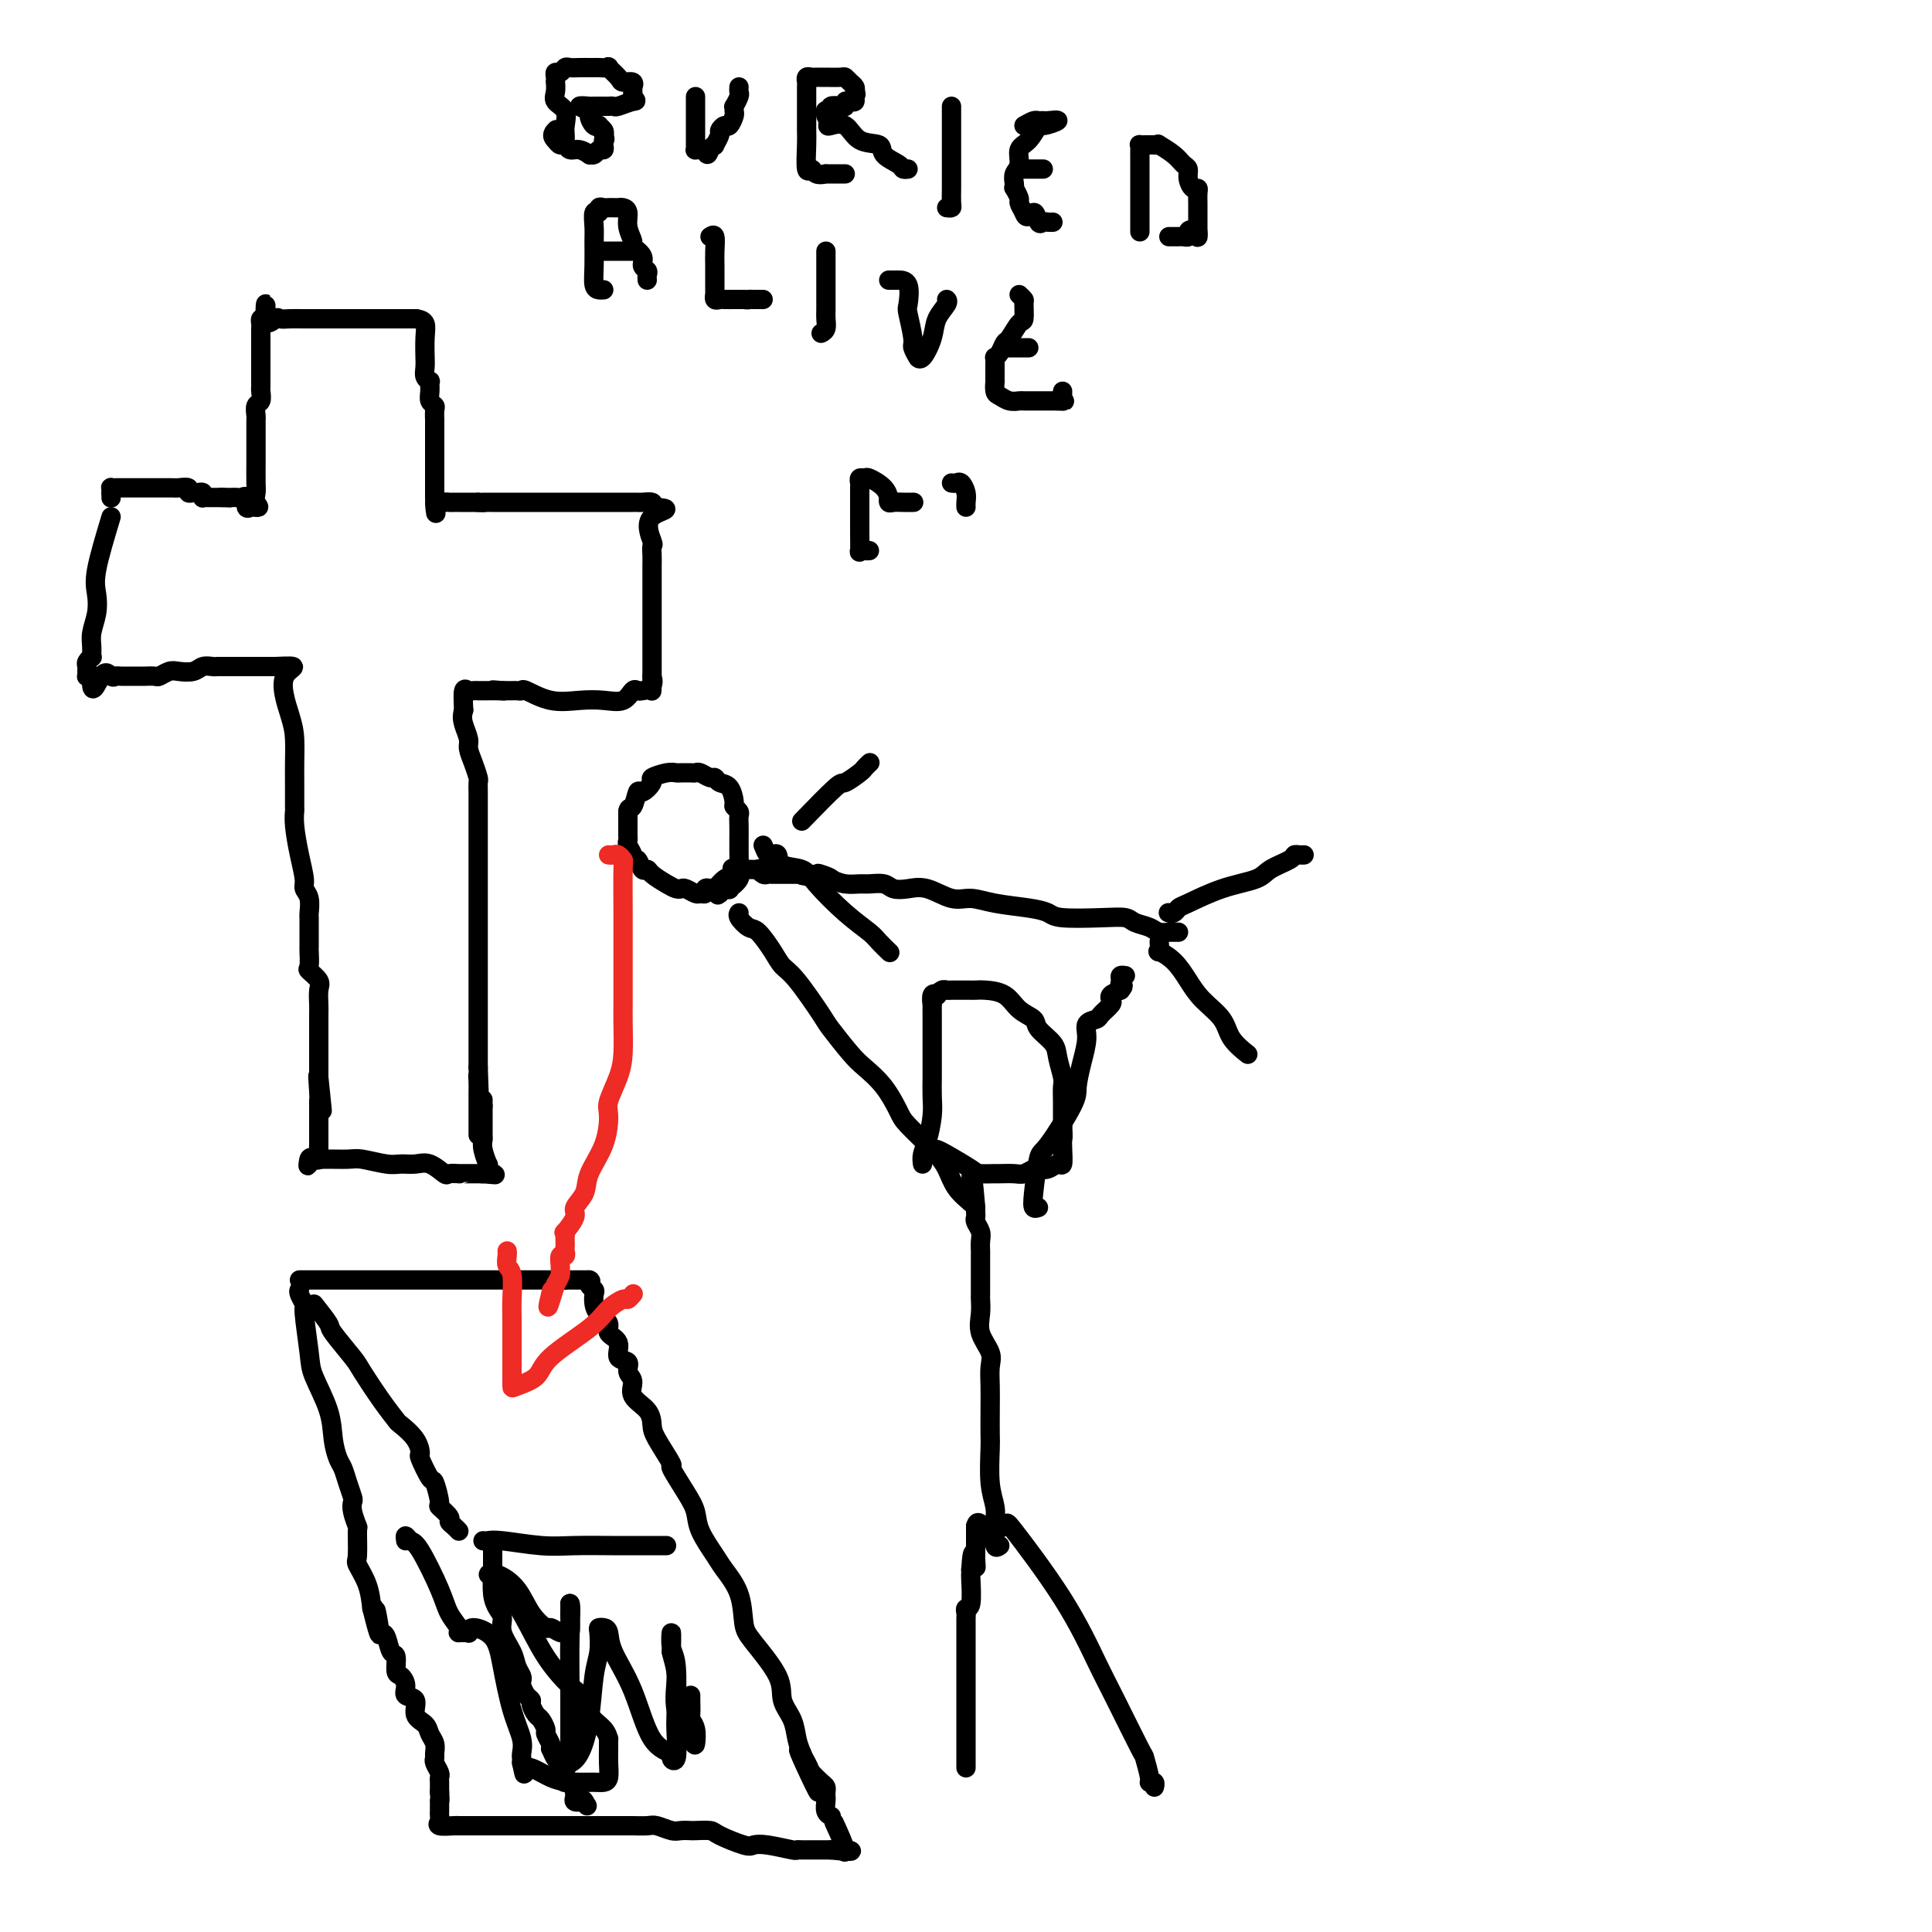 <svg viewBox='0 0 400 400' version='1.1' xmlns='http://www.w3.org/2000/svg' xmlns:xlink='http://www.w3.org/1999/xlink'><g fill='none' stroke='#000000' stroke-width='4' stroke-linecap='round' stroke-linejoin='round'><path d='M23,103c0.000,0.083 0.000,0.167 0,0c0.000,-0.167 0.000,-0.583 0,-1'/><path d='M23,102c0.013,-0.381 0.044,-0.834 0,-1c-0.044,-0.166 -0.163,-0.044 0,0c0.163,0.044 0.607,0.012 1,0c0.393,-0.012 0.735,-0.003 1,0c0.265,0.003 0.452,0.001 1,0c0.548,-0.001 1.456,-0.000 2,0c0.544,0.000 0.724,0.000 1,0c0.276,-0.000 0.646,-0.000 1,0c0.354,0.000 0.690,0.000 1,0c0.310,-0.000 0.594,-0.000 1,0c0.406,0.000 0.934,0.000 1,0c0.066,-0.000 -0.328,-0.001 0,0c0.328,0.001 1.379,0.004 2,0c0.621,-0.004 0.810,-0.015 1,0c0.190,0.015 0.379,0.057 1,0c0.621,-0.057 1.673,-0.212 2,0c0.327,0.212 -0.070,0.793 0,1c0.070,0.207 0.607,0.041 1,0c0.393,-0.041 0.643,0.041 1,0c0.357,-0.041 0.820,-0.207 1,0c0.180,0.207 0.076,0.788 0,1c-0.076,0.212 -0.123,0.057 0,0c0.123,-0.057 0.418,-0.015 1,0c0.582,0.015 1.452,0.004 2,0c0.548,-0.004 0.774,-0.002 1,0'/><path d='M46,103c3.510,0.155 0.786,0.042 0,0c-0.786,-0.042 0.368,-0.013 1,0c0.632,0.013 0.743,0.011 1,0c0.257,-0.011 0.660,-0.031 1,0c0.340,0.031 0.616,0.113 1,0c0.384,-0.113 0.876,-0.422 1,0c0.124,0.422 -0.121,1.575 0,2c0.121,0.425 0.606,0.121 1,0c0.394,-0.121 0.697,-0.061 1,0'/><path d='M53,105c1.083,0.190 0.290,-0.335 0,-1c-0.290,-0.665 -0.078,-1.471 0,-2c0.078,-0.529 0.021,-0.782 0,-2c-0.021,-1.218 -0.006,-3.400 0,-4c0.006,-0.600 0.002,0.384 0,0c-0.002,-0.384 -0.000,-2.134 0,-3c0.000,-0.866 0.000,-0.847 0,-1c-0.000,-0.153 -0.001,-0.479 0,-1c0.001,-0.521 0.004,-1.238 0,-2c-0.004,-0.762 -0.015,-1.570 0,-2c0.015,-0.430 0.057,-0.483 0,-1c-0.057,-0.517 -0.211,-1.500 0,-2c0.211,-0.500 0.789,-0.518 1,-1c0.211,-0.482 0.057,-1.429 0,-2c-0.057,-0.571 -0.015,-0.768 0,-1c0.015,-0.232 0.004,-0.500 0,-1c-0.004,-0.500 -0.001,-1.233 0,-2c0.001,-0.767 0.000,-1.569 0,-2c-0.000,-0.431 -0.000,-0.493 0,-1c0.000,-0.507 0.000,-1.459 0,-2c-0.000,-0.541 -0.000,-0.670 0,-1c0.000,-0.330 0.000,-0.862 0,-1c-0.000,-0.138 -0.001,0.117 0,0c0.001,-0.117 0.003,-0.606 0,-1c-0.003,-0.394 -0.011,-0.693 0,-1c0.011,-0.307 0.041,-0.621 0,-1c-0.041,-0.379 -0.155,-0.823 0,-1c0.155,-0.177 0.577,-0.089 1,0'/><path d='M55,66c0.198,-6.033 -0.307,-1.617 0,0c0.307,1.617 1.427,0.433 2,0c0.573,-0.433 0.598,-0.116 1,0c0.402,0.116 1.182,0.031 2,0c0.818,-0.031 1.675,-0.008 3,0c1.325,0.008 3.119,0.002 4,0c0.881,-0.002 0.848,-0.001 1,0c0.152,0.001 0.489,0.000 1,0c0.511,-0.000 1.198,-0.000 2,0c0.802,0.000 1.720,0.000 2,0c0.280,-0.000 -0.079,-0.000 0,0c0.079,0.000 0.595,0.000 1,0c0.405,-0.000 0.699,-0.000 1,0c0.301,0.000 0.608,0.000 1,0c0.392,-0.000 0.867,-0.000 1,0c0.133,0.000 -0.078,0.000 0,0c0.078,-0.000 0.444,-0.000 1,0c0.556,0.000 1.302,0.000 2,0c0.698,-0.000 1.349,-0.000 2,0'/><path d='M82,66c4.124,0.000 0.934,0.000 0,0c-0.934,0.000 0.389,0.000 1,0c0.611,0.000 0.511,0.000 1,0c0.489,0.000 1.568,-0.000 2,0c0.432,0.000 0.216,0.000 0,0'/><path d='M86,66c1.072,0.111 1.752,0.389 2,1c0.248,0.611 0.066,1.553 0,3c-0.066,1.447 -0.014,3.397 0,4c0.014,0.603 -0.010,-0.141 0,0c0.010,0.141 0.056,1.168 0,2c-0.056,0.832 -0.212,1.469 0,2c0.212,0.531 0.793,0.955 1,1c0.207,0.045 0.041,-0.287 0,0c-0.041,0.287 0.041,1.195 0,2c-0.041,0.805 -0.207,1.506 0,2c0.207,0.494 0.788,0.780 1,1c0.212,0.220 0.057,0.372 0,1c-0.057,0.628 -0.015,1.731 0,2c0.015,0.269 0.004,-0.297 0,0c-0.004,0.297 -0.001,1.458 0,2c0.001,0.542 0.000,0.464 0,1c-0.000,0.536 -0.000,1.684 0,2c0.000,0.316 0.000,-0.200 0,0c-0.000,0.200 -0.000,1.117 0,2c0.000,0.883 0.000,1.733 0,2c-0.000,0.267 -0.000,-0.048 0,0c0.000,0.048 0.000,0.461 0,1c-0.000,0.539 -0.000,1.205 0,2c0.000,0.795 0.000,1.718 0,2c-0.000,0.282 -0.000,-0.078 0,0c0.000,0.078 0.000,0.594 0,1c-0.000,0.406 -0.000,0.703 0,1'/><path d='M90,103c0.571,5.950 -0.002,2.326 0,1c0.002,-1.326 0.579,-0.355 1,0c0.421,0.355 0.686,0.095 1,0c0.314,-0.095 0.675,-0.026 1,0c0.325,0.026 0.612,0.007 1,0c0.388,-0.007 0.878,-0.002 1,0c0.122,0.002 -0.122,0.000 0,0c0.122,-0.000 0.610,-0.000 1,0c0.390,0.000 0.682,0.000 1,0c0.318,-0.000 0.662,-0.000 1,0c0.338,0.000 0.669,0.000 1,0'/><path d='M99,104c1.644,0.155 1.252,0.041 1,0c-0.252,-0.041 -0.366,-0.011 0,0c0.366,0.011 1.211,0.003 2,0c0.789,-0.003 1.521,-0.001 2,0c0.479,0.001 0.705,0.000 1,0c0.295,-0.000 0.660,-0.000 1,0c0.340,0.000 0.655,0.000 1,0c0.345,-0.000 0.720,-0.000 1,0c0.280,0.000 0.464,0.000 1,0c0.536,-0.000 1.423,-0.000 2,0c0.577,0.000 0.843,0.000 1,0c0.157,-0.000 0.204,-0.000 1,0c0.796,0.000 2.340,0.000 3,0c0.660,-0.000 0.436,-0.000 1,0c0.564,0.000 1.916,0.000 3,0c1.084,-0.000 1.902,-0.000 2,0c0.098,0.000 -0.522,0.000 0,0c0.522,-0.000 2.185,-0.000 3,0c0.815,0.000 0.782,0.000 1,0c0.218,-0.000 0.689,-0.000 1,0c0.311,0.000 0.463,0.000 1,0c0.537,-0.000 1.458,-0.001 2,0c0.542,0.001 0.706,0.003 1,0c0.294,-0.003 0.718,-0.011 1,0c0.282,0.011 0.422,0.041 1,0c0.578,-0.041 1.594,-0.155 2,0c0.406,0.155 0.203,0.577 0,1'/><path d='M135,105c5.569,0.314 1.492,0.599 0,2c-1.492,1.401 -0.400,3.920 0,5c0.400,1.080 0.107,0.722 0,1c-0.107,0.278 -0.029,1.192 0,2c0.029,0.808 0.008,1.512 0,2c-0.008,0.488 -0.002,0.762 0,1c0.002,0.238 0.001,0.439 0,1c-0.001,0.561 -0.000,1.481 0,2c0.000,0.519 0.000,0.636 0,1c-0.000,0.364 -0.000,0.976 0,1c0.000,0.024 0.000,-0.541 0,0c-0.000,0.541 -0.000,2.186 0,3c0.000,0.814 0.000,0.795 0,1c-0.000,0.205 -0.000,0.632 0,1c0.000,0.368 0.000,0.676 0,1c-0.000,0.324 -0.000,0.663 0,1c0.000,0.337 0.000,0.671 0,1c-0.000,0.329 -0.000,0.651 0,1c0.000,0.349 0.000,0.723 0,1c-0.000,0.277 -0.000,0.455 0,1c0.000,0.545 0.000,1.456 0,2c-0.000,0.544 -0.000,0.720 0,1c0.000,0.280 0.000,0.663 0,1c-0.000,0.337 -0.000,0.629 0,1c0.000,0.371 0.000,0.820 0,1c-0.000,0.180 0.000,0.090 0,0'/><path d='M135,140c-0.029,5.596 -0.101,2.086 0,1c0.101,-1.086 0.376,0.252 0,1c-0.376,0.748 -1.405,0.904 -2,1c-0.595,0.096 -0.758,0.130 -1,0c-0.242,-0.130 -0.562,-0.425 -1,0c-0.438,0.425 -0.993,1.570 -2,2c-1.007,0.430 -2.465,0.143 -4,0c-1.535,-0.143 -3.147,-0.144 -5,0c-1.853,0.144 -3.949,0.431 -6,0c-2.051,-0.431 -4.058,-1.580 -5,-2c-0.942,-0.420 -0.820,-0.113 -1,0c-0.180,0.113 -0.664,0.030 -1,0c-0.336,-0.030 -0.525,-0.009 -1,0c-0.475,0.009 -1.238,0.004 -2,0'/><path d='M104,143c-3.836,-0.309 -0.926,-0.083 0,0c0.926,0.083 -0.133,0.022 -1,0c-0.867,-0.022 -1.541,-0.005 -2,0c-0.459,0.005 -0.701,-0.002 -1,0c-0.299,0.002 -0.655,0.011 -1,0c-0.345,-0.011 -0.680,-0.044 -1,0c-0.320,0.044 -0.625,0.166 -1,0c-0.375,-0.166 -0.822,-0.619 -1,0c-0.178,0.619 -0.089,2.309 0,4'/><path d='M96,147c-0.373,1.139 -0.306,1.987 0,3c0.306,1.013 0.853,2.193 1,3c0.147,0.807 -0.104,1.242 0,2c0.104,0.758 0.564,1.841 1,3c0.436,1.159 0.849,2.395 1,3c0.151,0.605 0.040,0.581 0,1c-0.040,0.419 -0.011,1.282 0,2c0.011,0.718 0.003,1.290 0,2c-0.003,0.710 -0.001,1.556 0,2c0.001,0.444 0.000,0.485 0,1c-0.000,0.515 -0.000,1.503 0,2c0.000,0.497 0.000,0.503 0,1c-0.000,0.497 -0.000,1.484 0,2c0.000,0.516 0.000,0.559 0,1c-0.000,0.441 -0.000,1.280 0,2c0.000,0.720 0.000,1.321 0,2c-0.000,0.679 -0.000,1.435 0,2c0.000,0.565 0.000,0.940 0,2c-0.000,1.060 -0.000,2.805 0,4c0.000,1.195 0.000,1.839 0,3c-0.000,1.161 -0.000,2.840 0,4c0.000,1.160 0.000,1.801 0,3c-0.000,1.199 -0.000,2.956 0,4c0.000,1.044 0.000,1.376 0,2c-0.000,0.624 -0.000,1.542 0,2c0.000,0.458 0.000,0.457 0,1c-0.000,0.543 -0.000,1.629 0,3c0.000,1.371 0.000,3.027 0,4c0.000,0.973 0.000,1.262 0,2c0.000,0.738 0.000,1.925 0,3c0.000,1.075 0.000,2.037 0,3'/><path d='M99,221c0.464,12.152 0.124,5.532 0,3c-0.124,-2.532 -0.033,-0.978 0,0c0.033,0.978 0.009,1.379 0,2c-0.009,0.621 -0.002,1.463 0,2c0.002,0.537 0.001,0.770 0,1c-0.001,0.230 -0.000,0.457 0,1c0.000,0.543 0.000,1.403 0,2c-0.000,0.597 -0.000,0.931 0,1c0.000,0.069 0.000,-0.126 0,0c-0.000,0.126 -0.000,0.572 0,1c0.000,0.428 0.000,0.836 0,1c-0.000,0.164 -0.000,0.082 0,0'/><path d='M23,107c-1.260,4.177 -2.520,8.354 -3,11c-0.480,2.646 -0.182,3.760 0,5c0.182,1.240 0.246,2.604 0,4c-0.246,1.396 -0.802,2.822 -1,4c-0.198,1.178 -0.039,2.109 0,3c0.039,0.891 -0.042,1.744 0,2c0.042,0.256 0.208,-0.085 0,0c-0.208,0.085 -0.788,0.597 -1,1c-0.212,0.403 -0.054,0.696 0,1c0.054,0.304 0.004,0.617 0,1c-0.004,0.383 0.037,0.834 0,1c-0.037,0.166 -0.154,0.047 0,0c0.154,-0.047 0.577,-0.024 1,0'/><path d='M19,140c-0.273,5.105 1.044,1.368 2,0c0.956,-1.368 1.550,-0.367 2,0c0.450,0.367 0.756,0.098 1,0c0.244,-0.098 0.428,-0.026 1,0c0.572,0.026 1.533,0.007 2,0c0.467,-0.007 0.439,-0.001 1,0c0.561,0.001 1.712,-0.003 2,0c0.288,0.003 -0.286,0.015 0,0c0.286,-0.015 1.431,-0.055 2,0c0.569,0.055 0.561,0.207 1,0c0.439,-0.207 1.326,-0.774 2,-1c0.674,-0.226 1.137,-0.113 2,0c0.863,0.113 2.128,0.226 3,0c0.872,-0.226 1.351,-0.793 2,-1c0.649,-0.207 1.468,-0.056 2,0c0.532,0.056 0.776,0.015 1,0c0.224,-0.015 0.427,-0.004 1,0c0.573,0.004 1.514,0.001 2,0c0.486,-0.001 0.516,-0.000 1,0c0.484,0.000 1.420,0.000 2,0c0.580,-0.000 0.802,-0.000 1,0c0.198,0.000 0.373,0.000 1,0c0.627,-0.000 1.707,-0.000 2,0c0.293,0.000 -0.202,0.000 0,0c0.202,-0.000 1.101,-0.000 2,0'/><path d='M57,138c6.287,-0.279 3.005,0.023 2,2c-1.005,1.977 0.267,5.630 1,8c0.733,2.370 0.929,3.456 1,5c0.071,1.544 0.018,3.544 0,5c-0.018,1.456 -0.002,2.366 0,4c0.002,1.634 -0.009,3.992 0,5c0.009,1.008 0.040,0.665 0,1c-0.040,0.335 -0.151,1.348 0,3c0.151,1.652 0.562,3.942 1,6c0.438,2.058 0.902,3.884 1,5c0.098,1.116 -0.170,1.523 0,2c0.170,0.477 0.778,1.025 1,2c0.222,0.975 0.059,2.378 0,3c-0.059,0.622 -0.015,0.465 0,1c0.015,0.535 0.002,1.764 0,3c-0.002,1.236 0.007,2.481 0,3c-0.007,0.519 -0.030,0.312 0,1c0.030,0.688 0.113,2.271 0,3c-0.113,0.729 -0.423,0.604 0,1c0.423,0.396 1.577,1.313 2,2c0.423,0.687 0.113,1.144 0,2c-0.113,0.856 -0.030,2.113 0,3c0.030,0.887 0.008,1.406 0,2c-0.008,0.594 -0.002,1.262 0,2c0.002,0.738 0.001,1.546 0,2c-0.001,0.454 -0.000,0.555 0,1c0.000,0.445 0.000,1.235 0,2c-0.000,0.765 -0.000,1.504 0,2c0.000,0.496 0.000,0.749 0,1c-0.000,0.251 -0.000,0.500 0,1c0.000,0.500 0.000,1.250 0,2'/><path d='M66,223c1.392,13.289 0.373,4.013 0,1c-0.373,-3.013 -0.100,0.239 0,2c0.100,1.761 0.027,2.033 0,2c-0.027,-0.033 -0.007,-0.371 0,0c0.007,0.371 0.002,1.452 0,2c-0.002,0.548 -0.000,0.563 0,1c0.000,0.437 -0.000,1.296 0,2c0.000,0.704 0.001,1.254 0,2c-0.001,0.746 -0.003,1.688 0,2c0.003,0.312 0.011,-0.008 0,0c-0.011,0.008 -0.042,0.342 0,1c0.042,0.658 0.155,1.640 0,2c-0.155,0.360 -0.580,0.097 -1,0c-0.420,-0.097 -0.834,-0.028 -1,0c-0.166,0.028 -0.083,0.014 0,0'/><path d='M64,240c-0.357,2.630 -0.250,0.704 0,0c0.250,-0.704 0.644,-0.185 1,0c0.356,0.185 0.675,0.035 2,0c1.325,-0.035 3.656,0.044 5,0c1.344,-0.044 1.699,-0.210 3,0c1.301,0.210 3.547,0.796 5,1c1.453,0.204 2.114,0.027 3,0c0.886,-0.027 1.996,0.098 3,0c1.004,-0.098 1.900,-0.419 3,0c1.100,0.419 2.402,1.576 3,2c0.598,0.424 0.492,0.114 1,0c0.508,-0.114 1.631,-0.030 2,0c0.369,0.030 -0.014,0.008 0,0c0.014,-0.008 0.427,-0.002 1,0c0.573,0.002 1.307,0.001 2,0c0.693,-0.001 1.347,-0.000 2,0'/><path d='M100,243c5.509,0.453 1.281,0.085 0,0c-1.281,-0.085 0.385,0.111 1,0c0.615,-0.111 0.179,-0.530 0,-1c-0.179,-0.470 -0.100,-0.989 0,-1c0.100,-0.011 0.223,0.488 0,0c-0.223,-0.488 -0.792,-1.962 -1,-3c-0.208,-1.038 -0.056,-1.639 0,-2c0.056,-0.361 0.015,-0.481 0,-1c-0.015,-0.519 -0.004,-1.438 0,-2c0.004,-0.562 0.001,-0.767 0,-1c-0.001,-0.233 -0.000,-0.495 0,-1c0.000,-0.505 0.000,-1.252 0,-2'/><path d='M100,229c0.000,-2.333 0.000,-1.167 0,0'/><path d='M62,265c0.241,0.000 0.483,0.000 1,0c0.517,0.000 1.310,0.000 3,0c1.690,0.000 4.278,0.000 7,0c2.722,0.000 5.580,0.000 8,0c2.420,0.000 4.403,0.000 6,0c1.597,0.000 2.809,0.000 4,0c1.191,0.000 2.361,0.000 3,0c0.639,0.000 0.747,0.000 1,0c0.253,0.000 0.651,0.000 1,0c0.349,0.000 0.648,0.000 1,0c0.352,0.000 0.755,0.000 2,0c1.245,0.000 3.331,-0.000 5,0c1.669,0.000 2.919,0.000 4,0c1.081,0.000 1.991,-0.000 3,0c1.009,0.000 2.118,0.000 3,0c0.882,0.000 1.538,0.000 2,0c0.462,0.000 0.731,0.000 1,0'/><path d='M117,265c8.462,0.000 2.115,0.000 0,0c-2.115,0.000 0.000,0.000 1,0c1.000,0.000 0.885,0.000 1,0c0.115,0.000 0.462,0.000 1,0c0.538,0.000 1.269,0.000 2,0'/><path d='M122,265c0.713,0.175 -0.003,0.613 0,1c0.003,0.387 0.727,0.722 1,1c0.273,0.278 0.095,0.497 0,1c-0.095,0.503 -0.108,1.288 0,2c0.108,0.712 0.339,1.350 1,2c0.661,0.650 1.754,1.311 2,2c0.246,0.689 -0.356,1.406 0,2c0.356,0.594 1.669,1.064 2,2c0.331,0.936 -0.320,2.337 0,3c0.320,0.663 1.613,0.589 2,1c0.387,0.411 -0.131,1.307 0,2c0.131,0.693 0.911,1.183 1,2c0.089,0.817 -0.514,1.961 0,3c0.514,1.039 2.146,1.973 3,3c0.854,1.027 0.932,2.147 1,3c0.068,0.853 0.127,1.438 1,3c0.873,1.562 2.561,4.100 3,5c0.439,0.900 -0.370,0.163 0,1c0.370,0.837 1.918,3.247 3,5c1.082,1.753 1.698,2.847 2,4c0.302,1.153 0.290,2.364 1,4c0.710,1.636 2.140,3.698 3,5c0.860,1.302 1.149,1.846 2,3c0.851,1.154 2.265,2.920 3,5c0.735,2.080 0.792,4.474 1,6c0.208,1.526 0.566,2.183 2,4c1.434,1.817 3.942,4.793 5,7c1.058,2.207 0.665,3.643 1,5c0.335,1.357 1.398,2.635 2,4c0.602,1.365 0.743,2.819 1,4c0.257,1.181 0.628,2.091 1,3'/><path d='M166,363c6.755,15.351 1.642,4.729 0,1c-1.642,-3.729 0.187,-0.566 1,1c0.813,1.566 0.610,1.533 1,2c0.390,0.467 1.373,1.434 2,2c0.627,0.566 0.899,0.733 1,1c0.101,0.267 0.031,0.636 0,1c-0.031,0.364 -0.022,0.725 0,1c0.022,0.275 0.057,0.466 0,1c-0.057,0.534 -0.208,1.413 0,2c0.208,0.587 0.774,0.882 1,1c0.226,0.118 0.113,0.059 0,0'/><path d='M62,267c-0.121,0.199 -0.242,0.399 0,1c0.242,0.601 0.846,1.604 1,2c0.154,0.396 -0.142,0.184 0,2c0.142,1.816 0.720,5.659 1,8c0.280,2.341 0.260,3.179 1,5c0.740,1.821 2.240,4.626 3,7c0.760,2.374 0.782,4.317 1,6c0.218,1.683 0.633,3.105 1,4c0.367,0.895 0.686,1.264 1,2c0.314,0.736 0.624,1.841 1,3c0.376,1.159 0.819,2.372 1,3c0.181,0.628 0.102,0.669 0,1c-0.102,0.331 -0.225,0.951 0,2c0.225,1.049 0.799,2.527 1,3c0.201,0.473 0.029,-0.058 0,1c-0.029,1.058 0.085,3.706 0,5c-0.085,1.294 -0.369,1.233 0,2c0.369,0.767 1.391,2.362 2,4c0.609,1.638 0.804,3.319 1,5'/><path d='M77,333c2.560,10.347 1.459,3.214 1,1c-0.459,-2.214 -0.277,0.490 0,2c0.277,1.510 0.648,1.827 1,2c0.352,0.173 0.685,0.203 1,1c0.315,0.797 0.610,2.363 1,3c0.390,0.637 0.873,0.346 1,1c0.127,0.654 -0.101,2.253 0,3c0.101,0.747 0.533,0.641 1,1c0.467,0.359 0.969,1.184 1,2c0.031,0.816 -0.409,1.622 0,2c0.409,0.378 1.669,0.328 2,1c0.331,0.672 -0.265,2.068 0,3c0.265,0.932 1.392,1.402 2,2c0.608,0.598 0.698,1.325 1,2c0.302,0.675 0.817,1.298 1,2c0.183,0.702 0.035,1.484 0,2c-0.035,0.516 0.043,0.768 0,1c-0.043,0.232 -0.208,0.444 0,1c0.208,0.556 0.788,1.455 1,2c0.212,0.545 0.057,0.737 0,1c-0.057,0.263 -0.015,0.596 0,1c0.015,0.404 0.004,0.878 0,1c-0.004,0.122 -0.001,-0.108 0,0c0.001,0.108 0.001,0.554 0,1'/><path d='M91,371c0.155,2.029 0.042,2.102 0,2c-0.042,-0.102 -0.014,-0.377 0,0c0.014,0.377 0.014,1.408 0,2c-0.014,0.592 -0.042,0.747 0,1c0.042,0.253 0.156,0.604 0,1c-0.156,0.396 -0.580,0.837 0,1c0.580,0.163 2.166,0.046 3,0c0.834,-0.046 0.917,-0.023 1,0'/><path d='M95,378c1.040,0.000 1.641,0.000 3,0c1.359,-0.000 3.477,-0.000 5,0c1.523,0.000 2.452,0.000 4,0c1.548,-0.000 3.716,-0.000 5,0c1.284,0.000 1.684,0.000 2,0c0.316,-0.000 0.549,-0.000 1,0c0.451,0.000 1.122,0.000 2,0c0.878,-0.000 1.963,-0.000 3,0c1.037,0.000 2.025,0.000 3,0c0.975,-0.000 1.937,-0.001 3,0c1.063,0.001 2.228,0.004 3,0c0.772,-0.004 1.151,-0.015 2,0c0.849,0.015 2.168,0.057 3,0c0.832,-0.057 1.176,-0.211 2,0c0.824,0.211 2.126,0.788 3,1c0.874,0.212 1.319,0.059 2,0c0.681,-0.059 1.597,-0.022 2,0c0.403,0.022 0.292,0.031 1,0c0.708,-0.031 2.235,-0.100 3,0c0.765,0.100 0.769,0.370 2,1c1.231,0.630 3.688,1.619 5,2c1.312,0.381 1.478,0.155 2,0c0.522,-0.155 1.401,-0.238 3,0c1.599,0.238 3.919,0.796 5,1c1.081,0.204 0.924,0.055 1,0c0.076,-0.055 0.384,-0.015 1,0c0.616,0.015 1.541,0.004 2,0c0.459,-0.004 0.453,-0.001 1,0c0.547,0.001 1.647,0.000 2,0c0.353,-0.000 -0.042,-0.000 0,0c0.042,0.000 0.521,0.000 1,0'/><path d='M172,383c6.526,0.694 3.842,-0.072 3,0c-0.842,0.072 0.158,0.981 0,0c-0.158,-0.981 -1.474,-3.852 -2,-5c-0.526,-1.148 -0.263,-0.574 0,0'/><path d='M65,270c1.267,1.602 2.534,3.204 3,4c0.466,0.796 0.132,0.784 1,2c0.868,1.216 2.937,3.658 4,5c1.063,1.342 1.118,1.583 2,3c0.882,1.417 2.591,4.009 4,6c1.409,1.991 2.519,3.381 3,4c0.481,0.619 0.332,0.468 1,1c0.668,0.532 2.153,1.746 3,3c0.847,1.254 1.054,2.547 1,3c-0.054,0.453 -0.370,0.067 0,1c0.370,0.933 1.428,3.185 2,4c0.572,0.815 0.660,0.193 1,1c0.340,0.807 0.931,3.042 1,4c0.069,0.958 -0.384,0.639 0,1c0.384,0.361 1.606,1.403 2,2c0.394,0.597 -0.039,0.748 0,1c0.039,0.252 0.549,0.606 1,1c0.451,0.394 0.843,0.827 1,1c0.157,0.173 0.078,0.087 0,0'/><path d='M100,319c0.284,0.030 0.567,0.061 1,0c0.433,-0.061 1.015,-0.212 3,0c1.985,0.212 5.372,0.789 8,1c2.628,0.211 4.496,0.057 7,0c2.504,-0.057 5.644,-0.015 8,0c2.356,0.015 3.927,0.004 5,0c1.073,-0.004 1.647,-0.001 2,0c0.353,0.001 0.486,0.000 1,0c0.514,-0.000 1.407,-0.000 2,0c0.593,0.000 0.884,0.000 1,0c0.116,-0.000 0.058,-0.000 0,0'/><path d='M102,321c0.002,0.230 0.003,0.460 0,1c-0.003,0.540 -0.011,1.390 0,2c0.011,0.610 0.040,0.980 0,2c-0.040,1.020 -0.147,2.688 0,4c0.147,1.312 0.550,2.266 1,3c0.450,0.734 0.947,1.247 1,2c0.053,0.753 -0.340,1.746 0,3c0.340,1.254 1.411,2.769 2,4c0.589,1.231 0.696,2.179 1,3c0.304,0.821 0.803,1.516 1,2c0.197,0.484 0.090,0.759 0,1c-0.090,0.241 -0.165,0.450 0,1c0.165,0.550 0.569,1.442 1,2c0.431,0.558 0.890,0.784 1,1c0.110,0.216 -0.129,0.424 0,1c0.129,0.576 0.627,1.520 1,2c0.373,0.480 0.622,0.496 1,1c0.378,0.504 0.885,1.496 1,2c0.115,0.504 -0.161,0.520 0,1c0.161,0.480 0.760,1.423 1,2c0.240,0.577 0.120,0.789 0,1'/><path d='M114,362c1.708,3.891 0.980,1.620 1,1c0.020,-0.620 0.790,0.411 1,1c0.210,0.589 -0.139,0.736 0,1c0.139,0.264 0.767,0.644 1,1c0.233,0.356 0.070,0.687 0,1c-0.070,0.313 -0.047,0.609 0,1c0.047,0.391 0.118,0.878 0,1c-0.118,0.122 -0.425,-0.121 0,0c0.425,0.121 1.584,0.607 2,1c0.416,0.393 0.091,0.693 0,1c-0.091,0.307 0.052,0.621 0,1c-0.052,0.379 -0.301,0.823 0,1c0.301,0.177 1.150,0.089 2,0'/><path d='M121,373c1.089,1.711 0.311,0.489 0,0c-0.311,-0.489 -0.156,-0.244 0,0'/><path d='M84,319c-0.082,-0.531 -0.164,-1.062 0,-1c0.164,0.062 0.573,0.717 1,1c0.427,0.283 0.871,0.195 2,2c1.129,1.805 2.943,5.503 4,8c1.057,2.497 1.358,3.794 2,5c0.642,1.206 1.626,2.323 2,3c0.374,0.677 0.139,0.915 0,1c-0.139,0.085 -0.181,0.018 0,0c0.181,-0.018 0.584,0.013 1,0c0.416,-0.013 0.846,-0.069 1,0c0.154,0.069 0.033,0.264 0,0c-0.033,-0.264 0.023,-0.987 1,-1c0.977,-0.013 2.875,0.682 4,2c1.125,1.318 1.478,3.257 2,6c0.522,2.743 1.212,6.290 2,9c0.788,2.710 1.675,4.582 2,6c0.325,1.418 0.087,2.383 0,3c-0.087,0.617 -0.023,0.887 0,1c0.023,0.113 0.006,0.069 0,0c-0.006,-0.069 -0.002,-0.163 0,0c0.002,0.163 0.001,0.581 0,1'/><path d='M108,365c0.917,4.144 0.210,1.503 1,1c0.790,-0.503 3.077,1.132 5,2c1.923,0.868 3.482,0.970 5,1c1.518,0.030 2.995,-0.011 4,0c1.005,0.011 1.537,0.076 2,0c0.463,-0.076 0.856,-0.292 1,-1c0.144,-0.708 0.037,-1.908 0,-3c-0.037,-1.092 -0.005,-2.076 0,-3c0.005,-0.924 -0.015,-1.789 0,-2c0.015,-0.211 0.067,0.231 0,0c-0.067,-0.231 -0.254,-1.135 -1,-2c-0.746,-0.865 -2.053,-1.691 -3,-3c-0.947,-1.309 -1.534,-3.101 -2,-4c-0.466,-0.899 -0.809,-0.906 -2,-2c-1.191,-1.094 -3.229,-3.276 -5,-6c-1.771,-2.724 -3.274,-5.991 -5,-9c-1.726,-3.009 -3.673,-5.761 -5,-7c-1.327,-1.239 -2.033,-0.965 -2,-1c0.033,-0.035 0.806,-0.378 2,0c1.194,0.378 2.810,1.478 4,3c1.190,1.522 1.954,3.465 3,5c1.046,1.535 2.375,2.663 3,3c0.625,0.337 0.546,-0.117 1,0c0.454,0.117 1.442,0.803 2,1c0.558,0.197 0.685,-0.096 1,0c0.315,0.096 0.816,0.583 1,0c0.184,-0.583 0.049,-2.234 0,-3c-0.049,-0.766 -0.014,-0.647 0,-1c0.014,-0.353 0.007,-1.176 0,-2'/><path d='M118,332c0.309,0.136 0.081,3.477 0,7c-0.081,3.523 -0.016,7.229 0,11c0.016,3.771 -0.017,7.609 0,10c0.017,2.391 0.084,3.336 0,4c-0.084,0.664 -0.320,1.046 0,1c0.320,-0.046 1.196,-0.520 2,-2c0.804,-1.480 1.535,-3.966 2,-7c0.465,-3.034 0.663,-6.617 1,-9c0.337,-2.383 0.812,-3.565 1,-5c0.188,-1.435 0.089,-3.121 0,-4c-0.089,-0.879 -0.169,-0.951 0,-1c0.169,-0.049 0.589,-0.077 1,0c0.411,0.077 0.815,0.258 1,1c0.185,0.742 0.150,2.044 1,4c0.850,1.956 2.585,4.567 4,8c1.415,3.433 2.509,7.688 4,10c1.491,2.312 3.380,2.679 4,3c0.620,0.321 -0.029,0.595 0,1c0.029,0.405 0.736,0.942 1,0c0.264,-0.942 0.085,-3.363 0,-5c-0.085,-1.637 -0.075,-2.491 0,-5c0.075,-2.509 0.216,-6.672 0,-9c-0.216,-2.328 -0.789,-2.819 -1,-4c-0.211,-1.181 -0.060,-3.052 0,-3c0.060,0.052 0.030,2.026 0,4'/><path d='M139,342c0.271,1.417 0.949,2.959 1,5c0.051,2.041 -0.526,4.582 0,7c0.526,2.418 2.155,4.714 3,6c0.845,1.286 0.906,1.564 1,1c0.094,-0.564 0.221,-1.969 0,-3c-0.221,-1.031 -0.791,-1.688 -1,-2c-0.209,-0.312 -0.056,-0.280 0,-1c0.056,-0.720 0.015,-2.194 0,-3c-0.015,-0.806 -0.004,-0.945 0,-1c0.004,-0.055 0.002,-0.028 0,0'/><path d='M200,365c-0.000,0.559 -0.000,1.118 0,1c0.000,-0.118 0.000,-0.914 0,-2c-0.000,-1.086 -0.000,-2.464 0,-3c0.000,-0.536 0.000,-0.231 0,-1c-0.000,-0.769 -0.000,-2.611 0,-4c0.000,-1.389 0.000,-2.325 0,-3c-0.000,-0.675 -0.000,-1.088 0,-2c0.000,-0.912 0.000,-2.324 0,-3c-0.000,-0.676 -0.000,-0.615 0,-1c0.000,-0.385 0.000,-1.217 0,-2c-0.000,-0.783 -0.000,-1.519 0,-2c0.000,-0.481 0.000,-0.707 0,-1c-0.000,-0.293 -0.000,-0.652 0,-1c0.000,-0.348 0.000,-0.684 0,-1c-0.000,-0.316 -0.000,-0.613 0,-1c0.000,-0.387 0.000,-0.863 0,-1c-0.000,-0.137 -0.001,0.064 0,0c0.001,-0.064 0.004,-0.394 0,-1c-0.004,-0.606 -0.015,-1.487 0,-2c0.015,-0.513 0.057,-0.659 0,-1c-0.057,-0.341 -0.211,-0.879 0,-1c0.211,-0.121 0.789,0.174 1,-1c0.211,-1.174 0.057,-3.816 0,-5c-0.057,-1.184 -0.016,-0.910 0,-1c0.016,-0.090 0.008,-0.545 0,-1'/><path d='M201,325c0.381,-6.367 0.834,-2.284 1,-1c0.166,1.284 0.044,-0.229 0,-1c-0.044,-0.771 -0.012,-0.798 0,-1c0.012,-0.202 0.003,-0.579 0,-1c-0.003,-0.421 -0.001,-0.886 0,-1c0.001,-0.114 0.000,0.123 0,0c-0.000,-0.123 -0.000,-0.608 0,-1c0.000,-0.392 0.000,-0.693 0,-1c-0.000,-0.307 -0.000,-0.621 0,-1c0.000,-0.379 0.000,-0.823 0,-1c-0.000,-0.177 -0.000,-0.089 0,0'/><path d='M202,316c0.361,-1.424 0.764,-0.482 2,0c1.236,0.482 3.304,0.506 4,0c0.696,-0.506 0.019,-1.542 2,1c1.981,2.542 6.621,8.663 10,14c3.379,5.337 5.498,9.889 7,13c1.502,3.111 2.387,4.781 4,8c1.613,3.219 3.953,7.986 5,10c1.047,2.014 0.803,1.275 1,2c0.197,0.725 0.837,2.912 1,4c0.163,1.088 -0.152,1.075 0,1c0.152,-0.075 0.772,-0.213 1,0c0.228,0.213 0.065,0.775 0,1c-0.065,0.225 -0.033,0.112 0,0'/><path d='M207,320c-0.425,0.296 -0.850,0.593 -1,0c-0.150,-0.593 -0.026,-2.074 0,-3c0.026,-0.926 -0.046,-1.295 0,-2c0.046,-0.705 0.208,-1.745 0,-3c-0.208,-1.255 -0.788,-2.726 -1,-5c-0.212,-2.274 -0.057,-5.350 0,-7c0.057,-1.650 0.017,-1.872 0,-3c-0.017,-1.128 -0.012,-3.162 0,-5c0.012,-1.838 0.031,-3.482 0,-5c-0.031,-1.518 -0.114,-2.911 0,-4c0.114,-1.089 0.423,-1.874 0,-3c-0.423,-1.126 -1.577,-2.592 -2,-4c-0.423,-1.408 -0.113,-2.758 0,-4c0.113,-1.242 0.030,-2.375 0,-3c-0.030,-0.625 -0.008,-0.740 0,-1c0.008,-0.260 0.002,-0.664 0,-1c-0.002,-0.336 0.001,-0.603 0,-2c-0.001,-1.397 -0.004,-3.922 0,-5c0.004,-1.078 0.015,-0.709 0,-1c-0.015,-0.291 -0.057,-1.244 0,-2c0.057,-0.756 0.211,-1.316 0,-2c-0.211,-0.684 -0.789,-1.493 -1,-2c-0.211,-0.507 -0.057,-0.714 0,-1c0.057,-0.286 0.016,-0.653 0,-1c-0.016,-0.347 -0.008,-0.673 0,-1'/><path d='M202,250c-1.000,-11.833 -1.000,-6.417 -1,-1'/><path d='M201,249c-0.741,-0.637 -2.095,-1.729 -3,-3c-0.905,-1.271 -1.361,-2.720 -2,-4c-0.639,-1.280 -1.463,-2.391 -3,-4c-1.537,-1.609 -3.789,-3.716 -5,-5c-1.211,-1.284 -1.382,-1.745 -2,-3c-0.618,-1.255 -1.682,-3.304 -3,-5c-1.318,-1.696 -2.891,-3.039 -4,-4c-1.109,-0.961 -1.753,-1.541 -3,-3c-1.247,-1.459 -3.095,-3.796 -4,-5c-0.905,-1.204 -0.865,-1.276 -2,-3c-1.135,-1.724 -3.444,-5.101 -5,-7c-1.556,-1.899 -2.358,-2.319 -3,-3c-0.642,-0.681 -1.125,-1.622 -2,-3c-0.875,-1.378 -2.143,-3.192 -3,-4c-0.857,-0.808 -1.302,-0.608 -2,-1c-0.698,-0.392 -1.650,-1.375 -2,-2c-0.350,-0.625 -0.100,-0.893 0,-1c0.100,-0.107 0.050,-0.054 0,0'/><path d='M191,241c-0.083,-0.632 -0.166,-1.263 0,-2c0.166,-0.737 0.580,-1.578 1,-3c0.420,-1.422 0.845,-3.424 1,-5c0.155,-1.576 0.042,-2.725 0,-4c-0.042,-1.275 -0.011,-2.677 0,-4c0.011,-1.323 0.003,-2.569 0,-4c-0.003,-1.431 -0.000,-3.047 0,-4c0.000,-0.953 -0.001,-1.244 0,-2c0.001,-0.756 0.004,-1.979 0,-3c-0.004,-1.021 -0.016,-1.842 0,-2c0.016,-0.158 0.060,0.346 0,0c-0.060,-0.346 -0.223,-1.543 0,-2c0.223,-0.457 0.831,-0.175 1,0c0.169,0.175 -0.102,0.243 0,0c0.102,-0.243 0.577,-0.797 1,-1c0.423,-0.203 0.796,-0.054 1,0c0.204,0.054 0.241,0.014 1,0c0.759,-0.014 2.241,-0.003 3,0c0.759,0.003 0.797,-0.004 1,0c0.203,0.004 0.573,0.017 1,0c0.427,-0.017 0.910,-0.066 2,0c1.090,0.066 2.786,0.248 4,1c1.214,0.752 1.946,2.076 3,3c1.054,0.924 2.430,1.448 3,2c0.570,0.552 0.335,1.130 1,2c0.665,0.870 2.231,2.030 3,3c0.769,0.970 0.742,1.749 1,3c0.258,1.251 0.801,2.975 1,4c0.199,1.025 0.054,1.353 0,2c-0.054,0.647 -0.015,1.613 0,3c0.015,1.387 0.008,3.193 0,5'/><path d='M220,233c0.157,2.774 0.051,2.708 0,3c-0.051,0.292 -0.045,0.940 0,2c0.045,1.060 0.129,2.532 0,3c-0.129,0.468 -0.472,-0.067 -1,0c-0.528,0.067 -1.242,0.736 -2,1c-0.758,0.264 -1.559,0.123 -2,0c-0.441,-0.123 -0.522,-0.229 -1,0c-0.478,0.229 -1.354,0.794 -2,1c-0.646,0.206 -1.062,0.054 -2,0c-0.938,-0.054 -2.398,-0.011 -3,0c-0.602,0.011 -0.347,-0.011 -1,0c-0.653,0.011 -2.214,0.055 -3,0c-0.786,-0.055 -0.798,-0.211 -2,-1c-1.202,-0.789 -3.593,-2.212 -5,-3c-1.407,-0.788 -1.831,-0.939 -2,-1c-0.169,-0.061 -0.085,-0.030 0,0'/><path d='M215,250c-0.398,0.136 -0.796,0.272 -1,0c-0.204,-0.272 -0.213,-0.952 0,-3c0.213,-2.048 0.648,-5.463 1,-7c0.352,-1.537 0.620,-1.195 2,-3c1.380,-1.805 3.870,-5.758 5,-8c1.130,-2.242 0.898,-2.772 1,-4c0.102,-1.228 0.537,-3.154 1,-5c0.463,-1.846 0.955,-3.612 1,-5c0.045,-1.388 -0.355,-2.399 0,-3c0.355,-0.601 1.467,-0.791 2,-1c0.533,-0.209 0.488,-0.437 1,-1c0.512,-0.563 1.580,-1.460 2,-2c0.420,-0.540 0.190,-0.722 0,-1c-0.190,-0.278 -0.340,-0.651 0,-1c0.340,-0.349 1.170,-0.675 2,-1'/><path d='M232,205c1.079,-1.265 0.275,-0.927 0,-1c-0.275,-0.073 -0.022,-0.556 0,-1c0.022,-0.444 -0.186,-0.850 0,-1c0.186,-0.150 0.768,-0.043 1,0c0.232,0.043 0.116,0.021 0,0'/><path d='M244,193c-0.896,0.007 -1.791,0.013 -2,0c-0.209,-0.013 0.269,-0.046 0,0c-0.269,0.046 -1.285,0.170 -2,0c-0.715,-0.170 -1.130,-0.633 -2,-1c-0.870,-0.367 -2.196,-0.637 -3,-1c-0.804,-0.363 -1.086,-0.818 -2,-1c-0.914,-0.182 -2.459,-0.090 -5,0c-2.541,0.090 -6.076,0.177 -8,0c-1.924,-0.177 -2.235,-0.620 -3,-1c-0.765,-0.380 -1.982,-0.698 -4,-1c-2.018,-0.302 -4.837,-0.589 -7,-1c-2.163,-0.411 -3.672,-0.946 -5,-1c-1.328,-0.054 -2.476,0.374 -4,0c-1.524,-0.374 -3.423,-1.550 -5,-2c-1.577,-0.450 -2.830,-0.173 -4,0c-1.170,0.173 -2.256,0.243 -3,0c-0.744,-0.243 -1.147,-0.800 -2,-1c-0.853,-0.200 -2.156,-0.043 -3,0c-0.844,0.043 -1.227,-0.027 -2,0c-0.773,0.027 -1.935,0.151 -3,0c-1.065,-0.151 -2.032,-0.575 -3,-1'/><path d='M172,182c-11.307,-1.641 -3.574,-0.244 -1,0c2.574,0.244 -0.011,-0.667 -1,-1c-0.989,-0.333 -0.383,-0.089 -1,0c-0.617,0.089 -2.456,0.024 -3,0c-0.544,-0.024 0.209,-0.006 0,0c-0.209,0.006 -1.379,0.002 -2,0c-0.621,-0.002 -0.691,-0.000 -1,0c-0.309,0.000 -0.856,-0.000 -1,0c-0.144,0.000 0.117,0.001 0,0c-0.117,-0.001 -0.610,-0.004 -1,0c-0.390,0.004 -0.677,0.015 -1,0c-0.323,-0.015 -0.682,-0.057 -1,0c-0.318,0.057 -0.596,0.211 -1,0c-0.404,-0.211 -0.933,-0.789 -1,-1c-0.067,-0.211 0.328,-0.057 0,0c-0.328,0.057 -1.379,0.016 -2,0c-0.621,-0.016 -0.810,-0.008 -1,0'/><path d='M154,180c-3.262,-0.362 -2.418,-0.269 -2,0c0.418,0.269 0.409,0.712 0,1c-0.409,0.288 -1.219,0.421 -2,1c-0.781,0.579 -1.533,1.605 -2,2c-0.467,0.395 -0.649,0.159 -1,0c-0.351,-0.159 -0.871,-0.243 -1,0c-0.129,0.243 0.134,0.811 0,1c-0.134,0.189 -0.665,-0.001 -1,0c-0.335,0.001 -0.473,0.194 -1,0c-0.527,-0.194 -1.444,-0.776 -2,-1c-0.556,-0.224 -0.751,-0.089 -1,0c-0.249,0.089 -0.553,0.131 -1,0c-0.447,-0.131 -1.037,-0.435 -2,-1c-0.963,-0.565 -2.301,-1.391 -3,-2c-0.699,-0.609 -0.761,-1.002 -1,-1c-0.239,0.002 -0.656,0.400 -1,0c-0.344,-0.400 -0.614,-1.599 -1,-2c-0.386,-0.401 -0.888,-0.004 -1,0c-0.112,0.004 0.166,-0.384 0,-1c-0.166,-0.616 -0.777,-1.460 -1,-2c-0.223,-0.540 -0.060,-0.777 0,-1c0.060,-0.223 0.016,-0.431 0,-1c-0.016,-0.569 -0.004,-1.499 0,-2c0.004,-0.501 0.001,-0.572 0,-1c-0.001,-0.428 -0.001,-1.214 0,-2'/><path d='M130,168c0.173,-1.119 0.604,-0.418 1,-1c0.396,-0.582 0.757,-2.447 1,-3c0.243,-0.553 0.369,0.206 1,0c0.631,-0.206 1.766,-1.376 2,-2c0.234,-0.624 -0.432,-0.703 0,-1c0.432,-0.297 1.961,-0.812 3,-1c1.039,-0.188 1.588,-0.050 2,0c0.412,0.050 0.687,0.012 1,0c0.313,-0.012 0.665,0.001 1,0c0.335,-0.001 0.653,-0.015 1,0c0.347,0.015 0.722,0.060 1,0c0.278,-0.060 0.459,-0.225 1,0c0.541,0.225 1.441,0.841 2,1c0.559,0.159 0.776,-0.140 1,0c0.224,0.140 0.456,0.720 1,1c0.544,0.280 1.400,0.260 2,1c0.600,0.740 0.945,2.242 1,3c0.055,0.758 -0.182,0.774 0,1c0.182,0.226 0.781,0.664 1,1c0.219,0.336 0.059,0.570 0,1c-0.059,0.430 -0.016,1.056 0,2c0.016,0.944 0.007,2.206 0,3c-0.007,0.794 -0.010,1.120 0,2c0.010,0.880 0.033,2.313 0,3c-0.033,0.687 -0.121,0.628 0,1c0.121,0.372 0.452,1.174 0,2c-0.452,0.826 -1.688,1.675 -2,2c-0.312,0.325 0.301,0.126 0,0c-0.301,-0.126 -1.514,-0.179 -2,0c-0.486,0.179 -0.243,0.589 0,1'/><path d='M149,185c-0.667,0.500 -0.333,0.250 0,0'/><path d='M242,189c-0.088,-0.028 -0.175,-0.056 0,0c0.175,0.056 0.614,0.195 1,0c0.386,-0.195 0.720,-0.723 1,-1c0.280,-0.277 0.506,-0.301 2,-1c1.494,-0.699 4.256,-2.072 7,-3c2.744,-0.928 5.470,-1.412 7,-2c1.530,-0.588 1.864,-1.282 3,-2c1.136,-0.718 3.075,-1.460 4,-2c0.925,-0.540 0.836,-0.877 1,-1c0.164,-0.123 0.583,-0.033 1,0c0.417,0.033 0.834,0.009 1,0c0.166,-0.009 0.083,-0.005 0,0'/><path d='M240,195c0.071,0.880 0.142,1.761 0,2c-0.142,0.239 -0.497,-0.162 0,0c0.497,0.162 1.847,0.889 3,2c1.153,1.111 2.110,2.606 3,4c0.890,1.394 1.714,2.686 3,4c1.286,1.314 3.036,2.651 4,4c0.964,1.349 1.144,2.709 2,4c0.856,1.291 2.387,2.512 3,3c0.613,0.488 0.306,0.244 0,0'/><path d='M166,170c2.817,-2.900 5.634,-5.800 7,-7c1.366,-1.200 1.280,-0.700 2,-1c0.720,-0.300 2.244,-1.400 3,-2c0.756,-0.600 0.742,-0.700 1,-1c0.258,-0.300 0.788,-0.800 1,-1c0.212,-0.200 0.106,-0.100 0,0'/><path d='M158,175c0.339,0.830 0.679,1.661 1,2c0.321,0.339 0.625,0.188 1,0c0.375,-0.188 0.822,-0.413 1,0c0.178,0.413 0.086,1.466 1,2c0.914,0.534 2.835,0.551 4,1c1.165,0.449 1.573,1.329 3,3c1.427,1.671 3.871,4.133 6,6c2.129,1.867 3.942,3.140 5,4c1.058,0.860 1.362,1.309 2,2c0.638,0.691 1.611,1.626 2,2c0.389,0.374 0.195,0.187 0,0'/></g>
<g fill='none' stroke='#EE2B24' stroke-width='4' stroke-linecap='round' stroke-linejoin='round'><path d='M126,177c0.340,0.030 0.679,0.059 1,0c0.321,-0.059 0.622,-0.208 1,0c0.378,0.208 0.833,0.772 1,1c0.167,0.228 0.045,0.120 0,2c-0.045,1.880 -0.011,5.748 0,9c0.011,3.252 0.001,5.887 0,9c-0.001,3.113 0.006,6.704 0,9c-0.006,2.296 -0.026,3.298 0,5c0.026,1.702 0.097,4.106 0,6c-0.097,1.894 -0.363,3.280 -1,5c-0.637,1.720 -1.647,3.776 -2,5c-0.353,1.224 -0.050,1.616 0,3c0.050,1.384 -0.153,3.759 -1,6c-0.847,2.241 -2.340,4.349 -3,6c-0.660,1.651 -0.488,2.844 -1,4c-0.512,1.156 -1.706,2.274 -2,3c-0.294,0.726 0.314,1.059 0,2c-0.314,0.941 -1.548,2.490 -2,3c-0.452,0.510 -0.121,-0.018 0,0c0.121,0.018 0.034,0.584 0,1c-0.034,0.416 -0.013,0.684 0,1c0.013,0.316 0.018,0.680 0,1c-0.018,0.320 -0.057,0.597 0,1c0.057,0.403 0.212,0.933 0,1c-0.212,0.067 -0.792,-0.330 -1,0c-0.208,0.330 -0.046,1.387 0,2c0.046,0.613 -0.026,0.780 0,1c0.026,0.220 0.150,0.491 0,1c-0.150,0.509 -0.575,1.254 -1,2'/><path d='M115,266c-2.393,7.881 -1.375,3.583 -1,2c0.375,-1.583 0.107,-0.452 0,0c-0.107,0.452 -0.054,0.226 0,0'/><path d='M105,259c0.030,0.222 0.061,0.445 0,1c-0.061,0.555 -0.212,1.444 0,2c0.212,0.556 0.789,0.781 1,2c0.211,1.219 0.057,3.434 0,5c-0.057,1.566 -0.015,2.484 0,4c0.015,1.516 0.004,3.629 0,5c-0.004,1.371 -0.001,2.001 0,3c0.001,0.999 0.000,2.368 0,3c-0.000,0.632 0.000,0.527 0,1c-0.000,0.473 -0.001,1.523 0,2c0.001,0.477 0.005,0.381 1,0c0.995,-0.381 2.981,-1.049 4,-2c1.019,-0.951 1.071,-2.187 3,-4c1.929,-1.813 5.736,-4.202 8,-6c2.264,-1.798 2.985,-3.004 4,-4c1.015,-0.996 2.324,-1.782 3,-2c0.676,-0.218 0.721,0.134 1,0c0.279,-0.134 0.794,-0.752 1,-1c0.206,-0.248 0.103,-0.124 0,0'/></g>
<g fill='none' stroke='#000000' stroke-width='4' stroke-linecap='round' stroke-linejoin='round'><path d='M117,29c0.016,-0.274 0.033,-0.548 0,-1c-0.033,-0.452 -0.114,-1.081 0,-2c0.114,-0.919 0.423,-2.126 0,-3c-0.423,-0.874 -1.577,-1.414 -2,-2c-0.423,-0.586 -0.114,-1.219 0,-2c0.114,-0.781 0.033,-1.711 0,-2c-0.033,-0.289 -0.020,0.062 0,0c0.020,-0.062 0.046,-0.539 0,-1c-0.046,-0.461 -0.165,-0.908 0,-1c0.165,-0.092 0.612,0.172 1,0c0.388,-0.172 0.716,-0.778 1,-1c0.284,-0.222 0.524,-0.059 1,0c0.476,0.059 1.187,0.016 2,0c0.813,-0.016 1.729,-0.004 2,0c0.271,0.004 -0.101,-0.001 0,0c0.101,0.001 0.675,0.007 1,0c0.325,-0.007 0.400,-0.026 1,0c0.600,0.026 1.723,0.097 2,0c0.277,-0.097 -0.294,-0.362 0,0c0.294,0.362 1.452,1.349 2,2c0.548,0.651 0.487,0.964 1,1c0.513,0.036 1.602,-0.207 2,0c0.398,0.207 0.107,0.863 0,1c-0.107,0.137 -0.031,-0.247 0,0c0.031,0.247 0.015,1.123 0,2'/><path d='M131,20c0.943,1.094 0.801,0.829 0,1c-0.801,0.171 -2.260,0.778 -3,1c-0.740,0.222 -0.760,0.060 -1,0c-0.240,-0.060 -0.701,-0.017 -1,0c-0.299,0.017 -0.437,0.008 -1,0c-0.563,-0.008 -1.553,-0.014 -2,0c-0.447,0.014 -0.352,0.050 -1,0c-0.648,-0.050 -2.040,-0.185 -2,0c0.040,0.185 1.512,0.690 2,1c0.488,0.310 -0.009,0.426 0,1c0.009,0.574 0.525,1.607 1,2c0.475,0.393 0.911,0.147 1,0c0.089,-0.147 -0.168,-0.193 0,0c0.168,0.193 0.762,0.627 1,1c0.238,0.373 0.119,0.687 0,1'/><path d='M125,28c0.468,1.111 0.137,0.890 0,1c-0.137,0.110 -0.079,0.551 0,1c0.079,0.449 0.180,0.906 0,1c-0.180,0.094 -0.643,-0.175 -1,0c-0.357,0.175 -0.610,0.794 -1,1c-0.390,0.206 -0.916,-0.001 -1,0c-0.084,0.001 0.276,0.211 0,0c-0.276,-0.211 -1.187,-0.844 -2,-1c-0.813,-0.156 -1.527,0.164 -2,0c-0.473,-0.164 -0.704,-0.813 -1,-1c-0.296,-0.187 -0.656,0.090 -1,0c-0.344,-0.090 -0.672,-0.545 -1,-1'/><path d='M115,29c-1.089,-0.911 -0.311,-1.689 0,-2c0.311,-0.311 0.156,-0.156 0,0'/><path d='M144,20c-0.000,0.275 -0.000,0.549 0,1c0.000,0.451 0.000,1.077 0,2c-0.000,0.923 -0.001,2.142 0,3c0.001,0.858 0.003,1.354 0,2c-0.003,0.646 -0.012,1.441 0,2c0.012,0.559 0.044,0.882 0,1c-0.044,0.118 -0.166,0.032 0,0c0.166,-0.032 0.619,-0.009 1,0c0.381,0.009 0.691,0.005 1,0'/><path d='M146,31c0.471,1.770 0.647,0.696 1,0c0.353,-0.696 0.882,-1.014 1,-1c0.118,0.014 -0.176,0.359 0,0c0.176,-0.359 0.821,-1.424 1,-2c0.179,-0.576 -0.110,-0.665 0,-1c0.110,-0.335 0.618,-0.917 1,-1c0.382,-0.083 0.637,0.333 1,0c0.363,-0.333 0.833,-1.417 1,-2c0.167,-0.583 0.031,-0.667 0,-1c-0.031,-0.333 0.044,-0.916 0,-1c-0.044,-0.084 -0.208,0.331 0,0c0.208,-0.331 0.788,-1.408 1,-2c0.212,-0.592 0.057,-0.698 0,-1c-0.057,-0.302 -0.016,-0.801 0,-1c0.016,-0.199 0.008,-0.100 0,0'/><path d='M175,36c-0.374,0.001 -0.748,0.002 -1,0c-0.252,-0.002 -0.382,-0.005 -1,0c-0.618,0.005 -1.725,0.020 -2,0c-0.275,-0.020 0.280,-0.074 0,0c-0.280,0.074 -1.396,0.278 -2,0c-0.604,-0.278 -0.698,-1.037 -1,-1c-0.302,0.037 -0.813,0.872 -1,0c-0.187,-0.872 -0.050,-3.449 0,-5c0.050,-1.551 0.014,-2.075 0,-3c-0.014,-0.925 -0.004,-2.252 0,-3c0.004,-0.748 0.004,-0.918 0,-2c-0.004,-1.082 -0.012,-3.074 0,-4c0.012,-0.926 0.045,-0.784 0,-1c-0.045,-0.216 -0.169,-0.790 0,-1c0.169,-0.210 0.630,-0.056 1,0c0.370,0.056 0.648,0.014 1,0c0.352,-0.014 0.776,-0.001 1,0c0.224,0.001 0.246,-0.011 1,0c0.754,0.011 2.241,0.044 3,0c0.759,-0.044 0.791,-0.167 1,0c0.209,0.167 0.595,0.622 1,1c0.405,0.378 0.830,0.679 1,1c0.170,0.321 0.085,0.660 0,1'/><path d='M177,19c0.452,0.631 0.083,0.709 0,1c-0.083,0.291 0.120,0.796 0,1c-0.120,0.204 -0.562,0.106 -1,0c-0.438,-0.106 -0.873,-0.221 -1,0c-0.127,0.221 0.053,0.777 0,1c-0.053,0.223 -0.340,0.111 -1,0c-0.660,-0.111 -1.694,-0.223 -2,0c-0.306,0.223 0.117,0.781 0,1c-0.117,0.219 -0.774,0.100 -1,0c-0.226,-0.100 -0.022,-0.181 0,0c0.022,0.181 -0.136,0.623 0,1c0.136,0.377 0.568,0.688 1,1'/><path d='M172,25c-0.924,1.201 -0.734,1.203 0,1c0.734,-0.203 2.011,-0.612 3,0c0.989,0.612 1.690,2.245 3,3c1.310,0.755 3.230,0.633 4,1c0.770,0.367 0.389,1.223 1,2c0.611,0.777 2.215,1.476 3,2c0.785,0.524 0.750,0.872 1,1c0.250,0.128 0.786,0.037 1,0c0.214,-0.037 0.107,-0.018 0,0'/><path d='M196,43c0.423,0.046 0.845,0.092 1,0c0.155,-0.092 0.041,-0.321 0,-1c-0.041,-0.679 -0.011,-1.807 0,-3c0.011,-1.193 0.003,-2.452 0,-4c-0.003,-1.548 -0.001,-3.385 0,-5c0.001,-1.615 0.000,-3.007 0,-4c-0.000,-0.993 -0.000,-1.586 0,-2c0.000,-0.414 0.000,-0.650 0,-1c-0.000,-0.350 -0.000,-0.814 0,-1c0.000,-0.186 0.000,-0.093 0,0'/><path d='M212,26c0.760,-0.423 1.521,-0.847 2,-1c0.479,-0.153 0.678,-0.037 1,0c0.322,0.037 0.767,-0.007 1,0c0.233,0.007 0.253,0.064 1,0c0.747,-0.064 2.220,-0.251 2,0c-0.220,0.251 -2.135,0.939 -3,1c-0.865,0.061 -0.680,-0.503 -1,0c-0.320,0.503 -1.143,2.075 -2,3c-0.857,0.925 -1.746,1.205 -2,2c-0.254,0.795 0.127,2.106 0,3c-0.127,0.894 -0.762,1.371 -1,2c-0.238,0.629 -0.079,1.411 0,2c0.079,0.589 0.076,0.987 0,1c-0.076,0.013 -0.227,-0.357 0,0c0.227,0.357 0.830,1.442 1,2c0.170,0.558 -0.094,0.588 0,1c0.094,0.412 0.547,1.206 1,2'/><path d='M212,44c0.560,1.890 1.460,0.114 2,0c0.540,-0.114 0.719,1.434 1,2c0.281,0.566 0.663,0.152 1,0c0.337,-0.152 0.629,-0.041 1,0c0.371,0.041 0.820,0.012 1,0c0.180,-0.012 0.090,-0.006 0,0'/><path d='M211,35c-0.164,0.000 -0.327,0.000 0,0c0.327,0.000 1.146,0.000 2,0c0.854,0.000 1.744,-0.000 2,0c0.256,0.000 -0.124,0.000 0,0c0.124,-0.000 0.750,0.000 1,0c0.250,0.000 0.125,0.000 0,0'/><path d='M236,48c0.000,-0.269 0.000,-0.538 0,-1c-0.000,-0.462 -0.000,-1.117 0,-2c0.000,-0.883 0.000,-1.994 0,-3c-0.000,-1.006 -0.000,-1.908 0,-3c0.000,-1.092 0.000,-2.373 0,-3c-0.000,-0.627 -0.001,-0.599 0,-1c0.001,-0.401 0.005,-1.232 0,-2c-0.005,-0.768 -0.017,-1.474 0,-2c0.017,-0.526 0.063,-0.873 0,-1c-0.063,-0.127 -0.237,-0.034 0,0c0.237,0.034 0.884,0.007 1,0c0.116,-0.007 -0.299,0.004 0,0c0.299,-0.004 1.312,-0.022 2,0c0.688,0.022 1.050,0.085 1,0c-0.050,-0.085 -0.512,-0.319 0,0c0.512,0.319 1.996,1.189 3,2c1.004,0.811 1.527,1.562 2,2c0.473,0.438 0.897,0.564 1,1c0.103,0.436 -0.116,1.181 0,2c0.116,0.819 0.567,1.711 1,2c0.433,0.289 0.848,-0.024 1,0c0.152,0.024 0.041,0.384 0,1c-0.041,0.616 -0.011,1.489 0,2c0.011,0.511 0.003,0.662 0,1c-0.003,0.338 -0.001,0.864 0,1c0.001,0.136 0.000,-0.118 0,0c-0.000,0.118 -0.000,0.609 0,1c0.000,0.391 0.000,0.682 0,1c-0.000,0.318 -0.000,0.662 0,1c0.000,0.338 0.000,0.669 0,1'/><path d='M248,48c0.302,2.182 -0.444,0.637 -1,0c-0.556,-0.637 -0.922,-0.367 -1,0c-0.078,0.367 0.133,0.830 0,1c-0.133,0.170 -0.610,0.045 -1,0c-0.390,-0.045 -0.692,-0.012 -1,0c-0.308,0.012 -0.621,0.003 -1,0c-0.379,-0.003 -0.822,-0.001 -1,0c-0.178,0.001 -0.089,0.000 0,0'/><path d='M125,60c-0.309,0.028 -0.618,0.056 -1,0c-0.382,-0.056 -0.835,-0.194 -1,-1c-0.165,-0.806 -0.040,-2.278 0,-4c0.040,-1.722 -0.004,-3.695 0,-5c0.004,-1.305 0.057,-1.943 0,-3c-0.057,-1.057 -0.222,-2.532 0,-3c0.222,-0.468 0.833,0.071 1,0c0.167,-0.071 -0.110,-0.751 0,-1c0.110,-0.249 0.606,-0.067 1,0c0.394,0.067 0.684,0.020 1,0c0.316,-0.020 0.658,-0.011 1,0c0.342,0.011 0.684,0.024 1,0c0.316,-0.024 0.604,-0.085 1,0c0.396,0.085 0.898,0.316 1,1c0.102,0.684 -0.198,1.822 0,3c0.198,1.178 0.894,2.396 1,3c0.106,0.604 -0.378,0.596 0,1c0.378,0.404 1.618,1.222 2,2c0.382,0.778 -0.094,1.515 0,2c0.094,0.485 0.757,0.718 1,1c0.243,0.282 0.065,0.614 0,1c-0.065,0.386 -0.019,0.824 0,1c0.019,0.176 0.009,0.088 0,0'/><path d='M125,52c0.449,0.000 0.897,0.000 1,0c0.103,0.000 -0.140,-0.000 0,0c0.140,0.000 0.665,0.000 1,0c0.335,0.000 0.482,-0.000 1,0c0.518,0.000 1.407,0.000 2,0c0.593,-0.000 0.890,0.000 1,0c0.110,0.000 0.031,0.000 0,0c-0.031,0.000 -0.016,0.000 0,0'/><path d='M147,49c0.423,-0.272 0.845,-0.544 1,0c0.155,0.544 0.041,1.905 0,3c-0.041,1.095 -0.011,1.924 0,3c0.011,1.076 0.002,2.397 0,3c-0.002,0.603 0.003,0.487 0,1c-0.003,0.513 -0.013,1.654 0,2c0.013,0.346 0.049,-0.103 0,0c-0.049,0.103 -0.182,0.760 0,1c0.182,0.240 0.679,0.064 1,0c0.321,-0.064 0.468,-0.017 1,0c0.532,0.017 1.451,0.005 2,0c0.549,-0.005 0.728,-0.001 1,0c0.272,0.001 0.636,0.001 1,0'/><path d='M154,62c1.106,0.155 0.871,0.041 1,0c0.129,-0.041 0.622,-0.011 1,0c0.378,0.011 0.640,0.003 1,0c0.360,-0.003 0.817,-0.001 1,0c0.183,0.001 0.091,0.000 0,0'/><path d='M170,69c0.423,-0.224 0.845,-0.448 1,-1c0.155,-0.552 0.041,-1.433 0,-2c-0.041,-0.567 -0.011,-0.821 0,-2c0.011,-1.179 0.003,-3.283 0,-5c-0.003,-1.717 -0.001,-3.048 0,-4c0.001,-0.952 0.000,-1.526 0,-2c-0.000,-0.474 -0.000,-0.850 0,-1c0.000,-0.150 0.000,-0.075 0,0'/><path d='M184,58c0.369,-0.001 0.739,-0.001 1,0c0.261,0.001 0.414,0.004 1,0c0.586,-0.004 1.606,-0.013 2,1c0.394,1.013 0.162,3.050 0,4c-0.162,0.950 -0.254,0.814 0,2c0.254,1.186 0.855,3.694 1,5c0.145,1.306 -0.164,1.410 0,2c0.164,0.590 0.802,1.666 1,2c0.198,0.334 -0.045,-0.075 0,0c0.045,0.075 0.376,0.633 1,0c0.624,-0.633 1.540,-2.457 2,-4c0.460,-1.543 0.463,-2.805 1,-4c0.537,-1.195 1.606,-2.322 2,-3c0.394,-0.678 0.113,-0.908 0,-1c-0.113,-0.092 -0.056,-0.046 0,0'/><path d='M211,61c0.427,0.399 0.854,0.797 1,1c0.146,0.203 0.012,0.210 0,1c-0.012,0.790 0.099,2.362 0,3c-0.099,0.638 -0.409,0.343 -1,1c-0.591,0.657 -1.465,2.266 -2,3c-0.535,0.734 -0.732,0.592 -1,1c-0.268,0.408 -0.608,1.367 -1,2c-0.392,0.633 -0.837,0.942 -1,1c-0.163,0.058 -0.044,-0.134 0,0c0.044,0.134 0.012,0.594 0,1c-0.012,0.406 -0.004,0.757 0,1c0.004,0.243 0.003,0.380 0,1c-0.003,0.620 -0.009,1.725 0,2c0.009,0.275 0.034,-0.280 0,0c-0.034,0.280 -0.127,1.396 0,2c0.127,0.604 0.473,0.698 1,1c0.527,0.302 1.235,0.813 2,1c0.765,0.187 1.586,0.050 2,0c0.414,-0.050 0.419,-0.013 1,0c0.581,0.013 1.737,0.004 3,0c1.263,-0.004 2.631,-0.002 4,0'/><path d='M219,83c2.083,0.143 1.290,-0.000 1,0c-0.290,0.000 -0.078,0.144 0,0c0.078,-0.144 0.021,-0.577 0,-1c-0.021,-0.423 -0.006,-0.835 0,-1c0.006,-0.165 0.003,-0.082 0,0'/><path d='M208,72c0.754,0.000 1.509,0.000 2,0c0.491,0.000 0.719,0.000 1,0c0.281,0.000 0.614,0.000 1,0c0.386,0.000 0.825,0.000 1,0c0.175,0.000 0.088,0.000 0,0'/><path d='M180,114c-0.309,0.024 -0.619,0.048 -1,0c-0.381,-0.048 -0.834,-0.167 -1,0c-0.166,0.167 -0.044,0.620 0,0c0.044,-0.620 0.011,-2.314 0,-4c-0.011,-1.686 0.001,-3.366 0,-5c-0.001,-1.634 -0.013,-3.224 0,-4c0.013,-0.776 0.052,-0.738 0,-1c-0.052,-0.262 -0.196,-0.823 0,-1c0.196,-0.177 0.732,0.028 1,0c0.268,-0.028 0.267,-0.291 1,0c0.733,0.291 2.199,1.136 3,2c0.801,0.864 0.938,1.748 1,2c0.062,0.252 0.048,-0.129 0,0c-0.048,0.129 -0.132,0.767 0,1c0.132,0.233 0.479,0.063 1,0c0.521,-0.063 1.217,-0.017 2,0c0.783,0.017 1.652,0.005 2,0c0.348,-0.005 0.174,-0.002 0,0'/><path d='M197,100c0.340,0.047 0.679,0.093 1,0c0.321,-0.093 0.622,-0.326 1,0c0.378,0.326 0.833,1.212 1,2c0.167,0.788 0.045,1.479 0,2c-0.045,0.521 -0.012,0.871 0,1c0.012,0.129 0.003,0.037 0,0c-0.003,-0.037 -0.002,-0.018 0,0'/></g>
</svg>